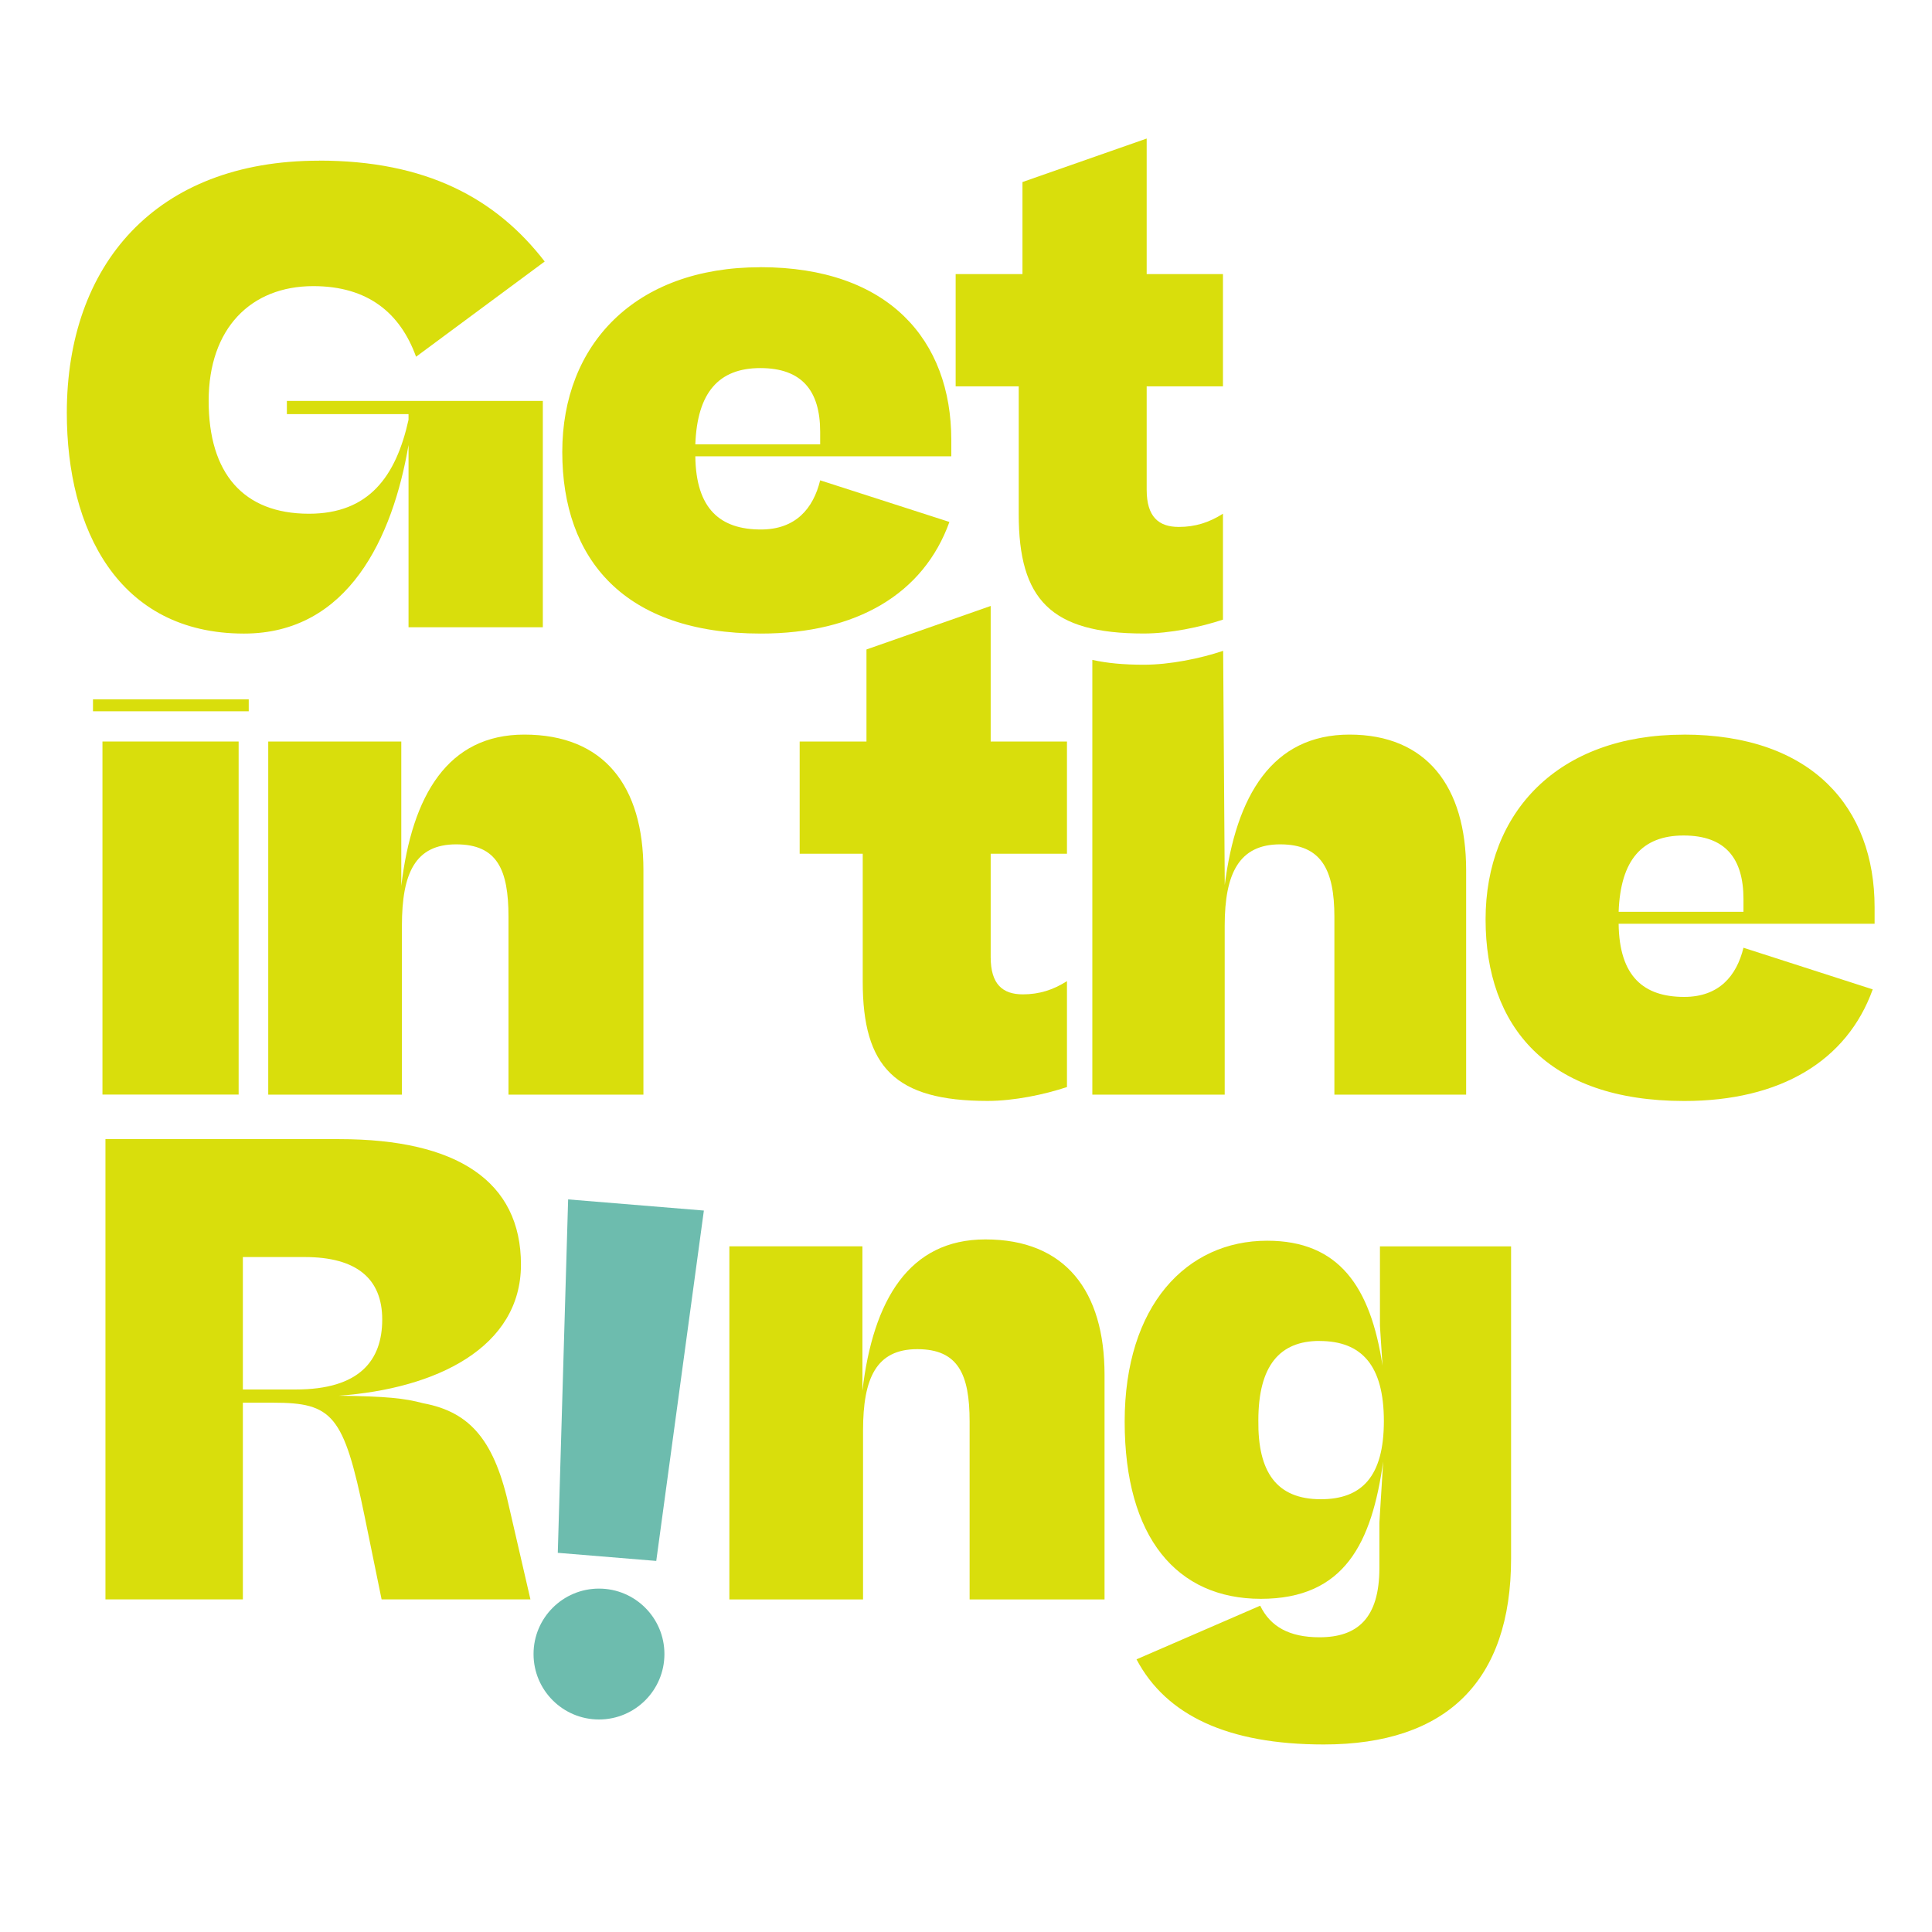 <?xml version="1.0" encoding="UTF-8"?>
<svg id="a" data-name="Calque_1" xmlns="http://www.w3.org/2000/svg" viewBox="0 0 310 310">
  <defs>
    <style>
      .b {
        fill: #6dbcae;
      }

      .c {
        fill: #d9de0c;
      }
    </style>
  </defs>
  <g>
    <path class="b" d="M91.16,192.45l21.78,1.79-7.64,56.22-15.8-1.3,1.66-56.71Z"/>
    <circle class="b" cx="96.11" cy="265.4" r="10.5"/>
  </g>
  <g>
    <path class="c" d="M51.18,25.77c17.1,0,28.33,5.97,36.22,16.19l-20.64,15.28c-2.53-6.98-7.69-11.33-16.49-11.33-10.02,0-16.79,6.78-16.79,18.41s5.56,18.11,16.09,18.11c9.61,0,13.96-5.97,15.98-15.07v-.91h-19.52v-2.12h41.07v36.32h-21.55v-29.24c-2.53,14.77-9.61,30.25-26.4,30.25-20.23,0-28.43-16.79-28.43-35.41,0-23.67,14.16-40.47,40.47-40.47Z"/>
    <path class="c" d="M121.99,42.87c20.64,0,30.65,11.74,30.65,27.72v2.63h-41.07c.1,8.5,4.05,11.74,10.52,11.74,5.56,0,8.4-3.34,9.51-7.89l20.74,6.68c-4.15,11.53-14.87,17.91-30.25,17.91-21.95,0-31.87-11.94-31.87-29.14s11.63-29.64,31.77-29.64ZM111.57,71.3h20.03v-2.02c0-6.58-2.93-10.22-9.61-10.22s-10.12,3.95-10.42,12.24Z"/>
    <path class="c" d="M196.24,99.42c-3.64,1.21-8.5,2.23-12.75,2.23-14.87,0-20.03-5.46-20.03-19.12v-20.54h-10.12v-18.01h10.72v-14.77l19.93-6.98v21.75h12.24v18.01h-12.24v16.59c0,4.35,1.92,5.97,5.16,5.97,2.63,0,4.86-.71,7.08-2.12v17Z"/>
    <path class="c" d="M39.91,114.13H14.92v-1.92h24.99v1.92ZM38.29,175.63h-21.85v-56.65h21.85v56.65Z"/>
    <path class="c" d="M43.04,118.98h21.35v23.17c1.72-14.57,7.49-24.28,19.73-24.28,12.85,0,19.12,8.3,19.12,21.75v36.02h-21.65v-28.53c0-7.59-1.82-11.63-8.4-11.63s-8.7,4.65-8.7,13.05v27.11h-21.45v-56.65Z"/>
    <path class="c" d="M171.21,174.42c-3.64,1.21-8.5,2.23-12.75,2.23-14.87,0-20.03-5.46-20.03-19.12v-20.54h-10.12v-18.01h10.72v-14.77l19.93-6.98v21.75h12.24v18.01h-12.24v16.59c0,4.35,1.92,5.97,5.16,5.97,2.63,0,4.86-.71,7.08-2.12v17Z"/>
    <path class="c" d="M270.14,117.87c20.64,0,30.65,11.74,30.65,27.72v2.63h-41.07c.1,8.5,4.05,11.74,10.52,11.74,5.56,0,8.4-3.34,9.51-7.89l20.74,6.68c-4.15,11.53-14.87,17.91-30.25,17.91-21.95,0-31.87-11.94-31.87-29.14s11.63-29.64,31.77-29.64ZM259.72,146.3h20.03v-2.02c0-6.58-2.93-10.22-9.61-10.22s-10.12,3.95-10.42,12.24Z"/>
    <g>
      <path class="c" d="M54.45,182.78c18.92,0,29.14,6.78,29.14,20.13s-13.66,19.93-29.24,21.04c7.69.1,10.52.4,13.56,1.21,7.69,1.42,11.53,6.17,13.86,17l3.34,14.47h-23.88l-2.73-13.35c-3.34-16.29-5.16-18.21-14.67-18.21h-4.86v31.56h-22.05v-73.85h37.53ZM38.97,201.7v21.25h8.5c10.22,0,13.86-4.65,13.86-11.23s-4.15-10.02-12.44-10.02h-9.91Z"/>
      <path class="c" d="M117.03,199.98h21.35v23.17c1.72-14.57,7.49-24.28,19.73-24.28,12.85,0,19.12,8.3,19.12,21.75v36.02h-21.65v-28.53c0-7.59-1.82-11.63-8.4-11.63s-8.7,4.65-8.7,13.05v27.11h-21.45v-56.65Z"/>
      <path class="c" d="M202.21,257.65c1.62,3.34,4.65,5.06,9.51,5.06,6.07,0,9.61-3.03,9.61-11.13v-7.28l.61-9.81c-1.82,13.05-6.17,22.05-19.63,22.05s-21.85-9.81-21.85-28.43,9.91-29.03,22.86-29.03c11.53,0,16.59,7.39,18.51,20.03l-.41-6.37v-12.75h21.04v50.08c0,19.63-10.32,29.84-30.05,29.84-15.38,0-25.29-4.65-30.05-13.66l19.83-8.6ZM211.72,215.16c-6.37,0-9.81,3.95-9.81,12.75-.1,8.3,2.93,12.65,10.02,12.65,6.58,0,10.12-3.64,10.12-12.54s-3.54-12.85-10.32-12.85Z"/>
    </g>
    <path class="c" d="M196.5,142.15c1.82-14.57,7.69-24.28,20.03-24.28s18.72,8.3,18.72,21.75v36.02h-21.14v-28.53c0-7.59-2.12-11.63-8.7-11.63s-8.9,4.65-8.9,13.05v27.11h-21.24v-69.76c2.33.53,5.06.78,8.24.78,4.25,0,9.11-1.01,12.75-2.23l.26,37.73Z"/>
  </g>
</svg>
